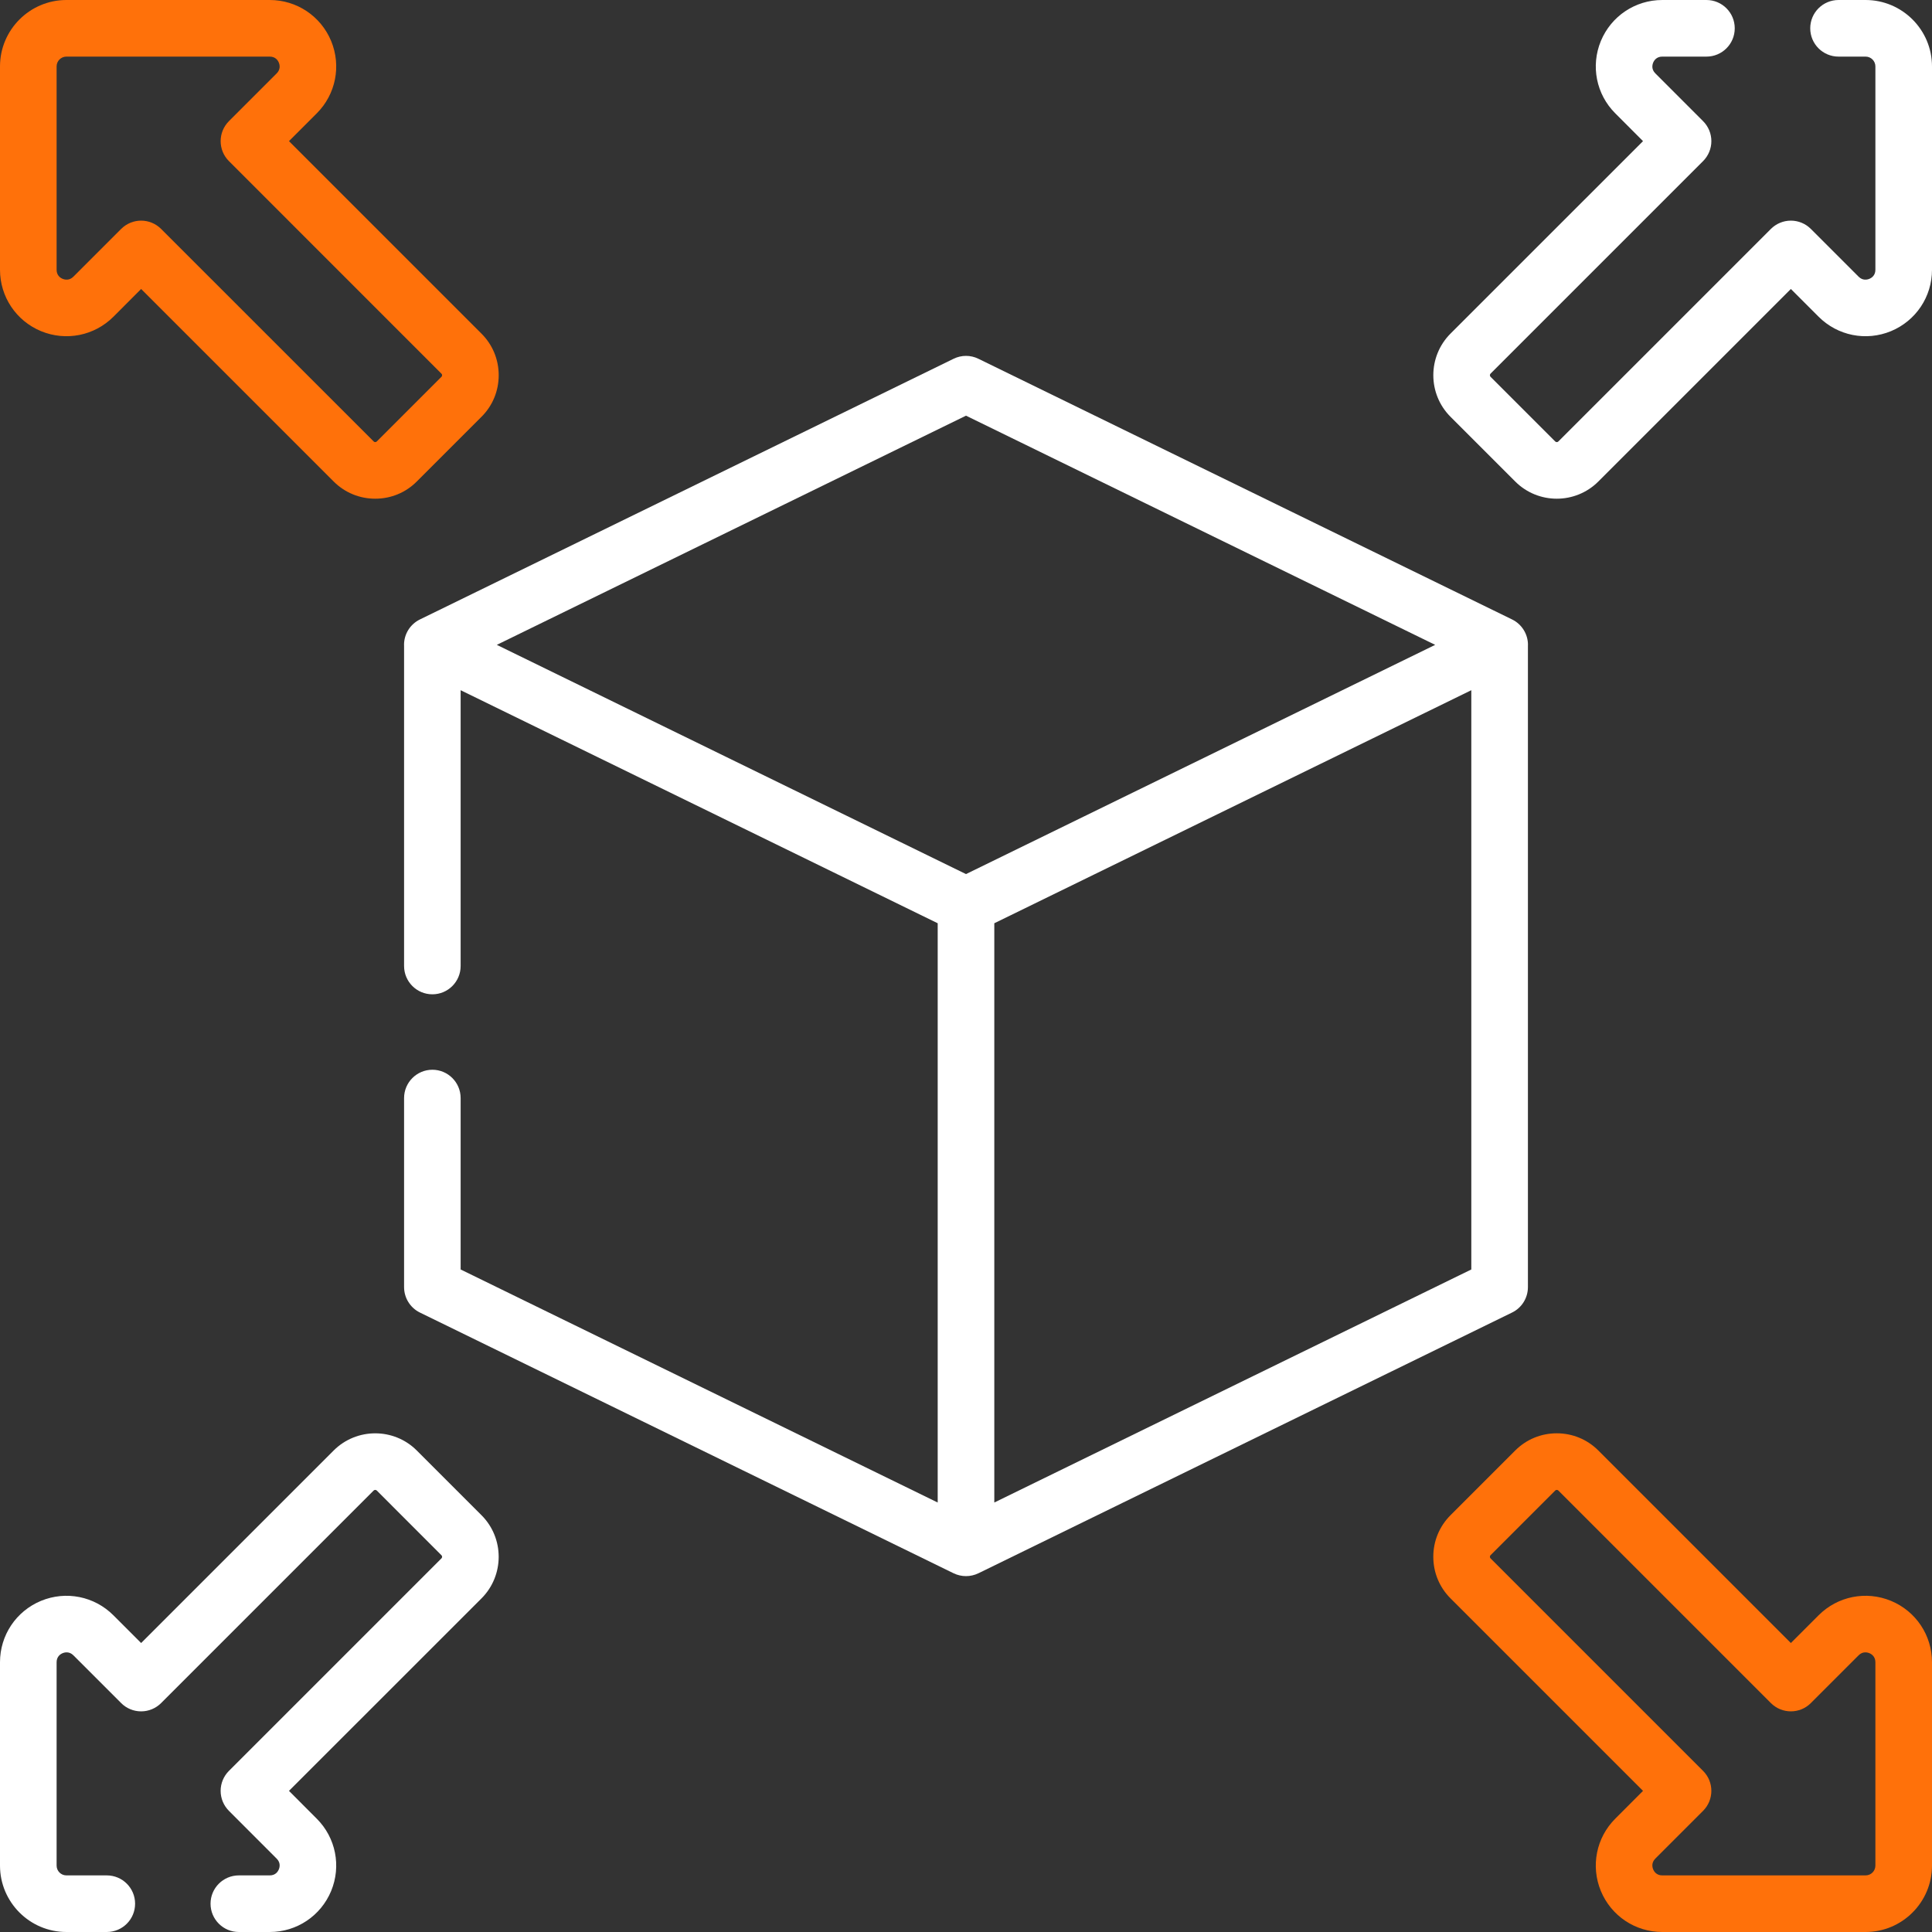 <svg width="40" height="40" viewBox="0 0 40 40" fill="none" xmlns="http://www.w3.org/2000/svg">
<rect x="0" y="0" width="40" height="40" fill="#333333" stroke="none"/>
<g clip-path="url(#clip0_278_9595)">
<path d="M31.634 26.648V13.355C31.634 13.354 31.635 13.353 31.635 13.351C31.635 13.128 31.507 12.923 31.306 12.825L20.257 7.428C20.095 7.348 19.905 7.348 19.743 7.428L8.694 12.825C8.493 12.923 8.365 13.127 8.365 13.351C8.365 13.352 8.366 13.354 8.366 13.355V20C8.366 20.324 8.628 20.586 8.952 20.586C9.275 20.586 9.537 20.324 9.537 20V14.29L19.414 19.115V31.108L9.537 26.283V22.734C9.537 22.411 9.275 22.148 8.952 22.148C8.628 22.148 8.366 22.411 8.366 22.734V26.648C8.366 26.872 8.493 27.077 8.694 27.175L19.743 32.573C19.824 32.612 19.912 32.632 20 32.632C20.088 32.632 20.176 32.612 20.257 32.573L31.305 27.175C31.507 27.077 31.634 26.872 31.634 26.648ZM20 8.606L29.714 13.351L20 18.097L10.286 13.351L20 8.606ZM20.586 31.108V19.115L30.462 14.29V26.283L20.586 31.108Z" fill="white"/>
<path d="M38.625 0H38.065C37.741 0 37.479 0.262 37.479 0.586C37.479 0.91 37.741 1.172 38.065 1.172H38.625C38.737 1.172 38.828 1.263 38.828 1.375V5.585C38.828 5.704 38.749 5.754 38.703 5.773C38.656 5.792 38.565 5.812 38.481 5.729L37.492 4.74C37.383 4.63 37.233 4.568 37.078 4.568C36.923 4.568 36.774 4.63 36.664 4.74L32.264 9.14C32.247 9.158 32.217 9.158 32.199 9.14L30.86 7.801C30.842 7.783 30.843 7.753 30.86 7.736L35.26 3.336C35.37 3.226 35.432 3.077 35.432 2.922C35.432 2.766 35.37 2.618 35.26 2.508L34.271 1.518C34.188 1.435 34.208 1.344 34.227 1.297C34.246 1.251 34.297 1.172 34.415 1.172H35.33C35.654 1.172 35.916 0.91 35.916 0.586C35.916 0.262 35.654 7.8125e-05 35.33 7.8125e-05H34.415C33.856 7.8125e-05 33.358 0.334 33.144 0.849C32.931 1.365 33.048 1.953 33.443 2.347L34.017 2.922L30.03 6.908C29.557 7.383 29.557 8.155 30.031 8.629L31.371 9.969C31.608 10.206 31.919 10.325 32.231 10.325C32.543 10.325 32.855 10.206 33.092 9.969L37.078 5.983L37.652 6.557C38.047 6.952 38.635 7.069 39.151 6.856C39.666 6.642 40 6.144 40 5.585V1.375C40 0.617 39.383 0 38.625 0Z" fill="white"/>
<path d="M0.849 6.856C1.365 7.069 1.953 6.952 2.348 6.558L2.922 5.983L6.908 9.969C7.138 10.199 7.444 10.325 7.769 10.325C8.094 10.325 8.4 10.199 8.629 9.969L9.969 8.629C10.199 8.4 10.325 8.094 10.325 7.769C10.325 7.443 10.199 7.138 9.969 6.908L5.983 2.922L6.558 2.347C6.952 1.953 7.069 1.365 6.856 0.849C6.642 0.333 6.143 0 5.585 0H1.375C0.617 0 0 0.617 0 1.375V5.585C0 6.143 0.333 6.642 0.849 6.856ZM1.172 1.375C1.172 1.263 1.263 1.172 1.375 1.172H5.585C5.703 1.172 5.754 1.25 5.773 1.297C5.792 1.344 5.812 1.435 5.729 1.519L4.74 2.508C4.511 2.737 4.511 3.108 4.74 3.336L9.14 7.737C9.143 7.74 9.153 7.75 9.153 7.769C9.153 7.787 9.143 7.798 9.14 7.801L7.801 9.14C7.798 9.143 7.787 9.153 7.769 9.153C7.75 9.153 7.74 9.143 7.737 9.14L3.336 4.74C3.222 4.626 3.072 4.568 2.922 4.568C2.772 4.568 2.622 4.626 2.508 4.74L1.519 5.729C1.435 5.812 1.344 5.792 1.297 5.773C1.25 5.754 1.172 5.703 1.172 5.585V1.375Z" fill="#FF710A"/>
<path d="M39.151 33.144C38.636 32.931 38.047 33.048 37.653 33.442L37.078 34.017L33.092 30.031C32.862 29.801 32.556 29.675 32.231 29.675C31.906 29.675 31.601 29.801 31.371 30.031L30.031 31.371C29.801 31.601 29.675 31.906 29.675 32.231C29.675 32.557 29.801 32.862 30.031 33.092L34.017 37.078L33.443 37.653C33.048 38.047 32.931 38.636 33.144 39.151C33.358 39.667 33.857 40 34.415 40H38.625C39.383 40 40 39.383 40 38.625V34.415C40 33.857 39.667 33.358 39.151 33.144ZM38.828 38.625C38.828 38.737 38.737 38.828 38.625 38.828H34.415C34.297 38.828 34.246 38.749 34.227 38.703C34.208 38.656 34.188 38.565 34.271 38.481C34.271 38.481 34.271 38.481 34.271 38.481L35.26 37.492C35.489 37.263 35.489 36.892 35.26 36.664L30.86 32.264C30.857 32.26 30.847 32.25 30.847 32.231C30.847 32.213 30.857 32.203 30.86 32.199L32.199 30.86C32.203 30.857 32.213 30.847 32.231 30.847C32.25 30.847 32.26 30.857 32.264 30.86L36.664 35.26C36.893 35.489 37.264 35.489 37.492 35.26L38.481 34.271C38.565 34.188 38.656 34.208 38.703 34.227C38.75 34.247 38.828 34.297 38.828 34.415V38.625H38.828Z" fill="#FF710A"/>
<path d="M8.629 30.031C8.155 29.557 7.383 29.557 6.908 30.031L2.922 34.017L2.348 33.443C1.953 33.048 1.365 32.931 0.849 33.144C0.333 33.358 0 33.856 0 34.415V38.625C0 39.383 0.617 40 1.375 40H2.211C2.535 40 2.797 39.738 2.797 39.414C2.797 39.09 2.535 38.828 2.211 38.828H1.375C1.263 38.828 1.172 38.737 1.172 38.625V34.415C1.172 34.297 1.251 34.246 1.297 34.227C1.344 34.208 1.435 34.188 1.519 34.271L2.508 35.26C2.617 35.37 2.766 35.432 2.922 35.432C3.077 35.432 3.226 35.37 3.336 35.26L7.736 30.86C7.753 30.843 7.783 30.842 7.801 30.86L9.14 32.2C9.158 32.217 9.158 32.247 9.14 32.264L4.74 36.664C4.63 36.773 4.568 36.923 4.568 37.078C4.568 37.233 4.63 37.382 4.74 37.492L5.729 38.482C5.812 38.565 5.792 38.656 5.773 38.703C5.754 38.749 5.704 38.828 5.585 38.828H4.945C4.622 38.828 4.359 39.09 4.359 39.414C4.359 39.738 4.622 40 4.945 40H5.585C6.144 40 6.642 39.666 6.856 39.151C7.069 38.635 6.952 38.047 6.557 37.653L5.983 37.078L9.97 33.092C10.443 32.617 10.443 31.845 9.969 31.371L8.629 30.031Z" fill="white"/>
</g>
<defs>
<clipPath id="clip0_278_9595">
<rect width="40" height="40" fill="white"/>
</clipPath>
</defs>
</svg>
